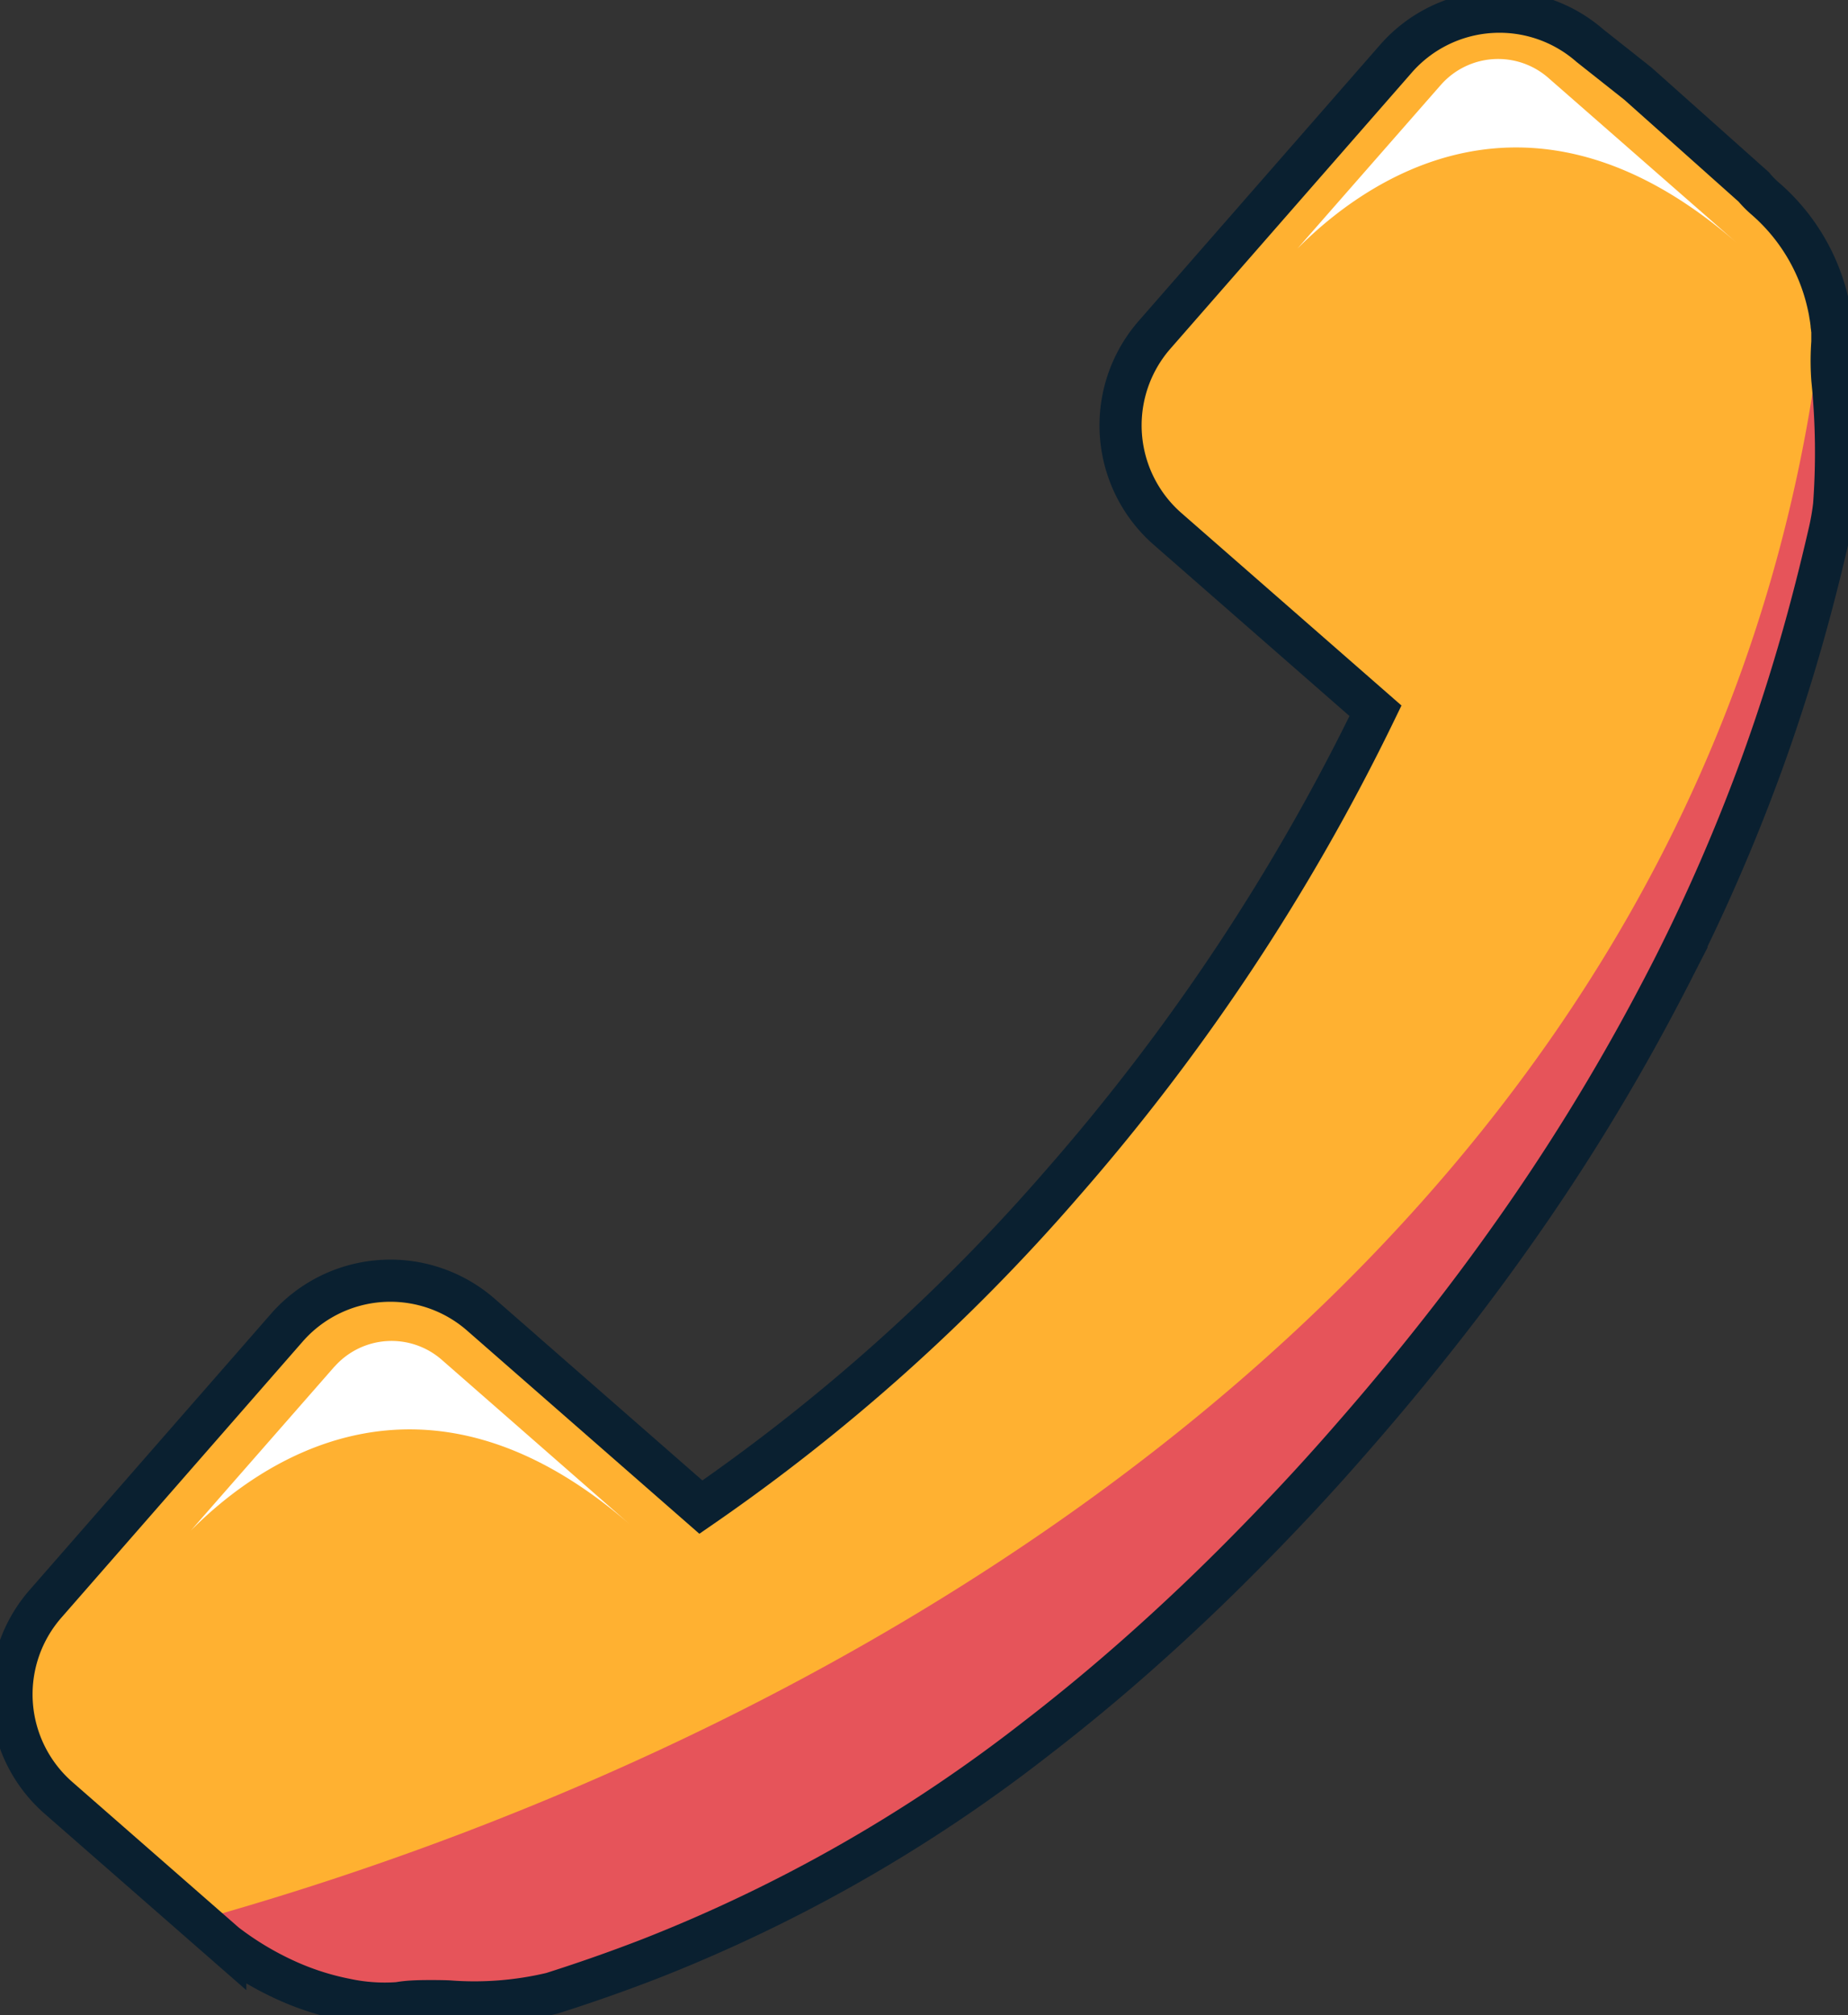 <svg xmlns="http://www.w3.org/2000/svg" xmlns:xlink="http://www.w3.org/1999/xlink" width="43.868" height="47.821" viewBox="0 0 43.868 47.821">
    <rect x="0" y="0" width="43.868" height="47.821" fill="#333333" stroke="none"/>
    <defs>
      <clipPath id="clip-path">
        <rect id="Rectangle_1320" data-name="Rectangle 1320" width="43.868" height="47.821" fill="none"/>
      </clipPath>
    </defs>
    <g id="Group_15104" data-name="Group 15104" transform="translate(0 0)">
      <g id="Group_15103" data-name="Group 15103" transform="translate(0 0)" clip-path="url(#clip-path)">
        <path id="Path_27925" data-name="Path 27925" d="M11.477,31.424a3.265,3.265,0,0,0-4.606.309L1.142,38.285a3.263,3.263,0,0,0,.309,4.605L5.41,46.353a6.1,6.1,0,0,0,4.112,1.408c.819-.152,2.452.145,3.647-.234,4.659-1.476,11.362-4.455,19-13.187S42.294,18.063,43.5,12.837c.374-1.627-.039-3.5.064-4.492a4.61,4.61,0,0,0-1.592-3.4,2.386,2.386,0,0,1-.282-.285L38.942,2.21l-1.137-.9a3.265,3.265,0,0,0-4.606.31l-5.73,6.552a3.265,3.265,0,0,0,.309,4.606l4.936,4.315a50.364,50.364,0,0,1-7.439,11.223A45.531,45.531,0,0,1,16.7,35.991Z" transform="translate(-0.152 -0.226)" fill="#ffb131"/>
        <path id="Path_27926" data-name="Path 27926" d="M8.476,51.542l.62.543a6.1,6.1,0,0,0,4.113,1.408c.819-.152,2.452.145,3.647-.233,4.658-1.477,11.361-4.456,19-13.188s10.128-16.277,11.332-21.5c.374-1.627-.04-3.5.064-4.492a3.875,3.875,0,0,0-.11-.92C44.933,34.8,25.271,46.87,8.476,51.542" transform="translate(-3.839 -5.958)" fill="#e6545a"/>
        <path id="Path_27927" data-name="Path 27927" d="M59.7,3.166,56.291,7.056c1.55-1.562,5.494-4.461,10.467-.105L62.243,3a1.809,1.809,0,0,0-2.545.169" transform="translate(-25.493 -1.156)" fill="#fff"/>
        <path id="Path_27928" data-name="Path 27928" d="M11.689,58.765,8.281,62.655c1.55-1.562,5.494-4.461,10.467-.105L14.233,58.6a1.809,1.809,0,0,0-2.545.169" transform="translate(-3.75 -26.335)" fill="#fff"/>
        <path id="Path_27929" data-name="Path 27929" d="M43.724,9.235a5.918,5.918,0,0,1,0-.89.234.234,0,0,0,0-.026V8.261c0-.01,0-.023,0-.036s0-.036,0-.057,0-.033,0-.051,0-.047-.005-.073,0-.043-.007-.067-.006-.055-.01-.085-.006-.052-.01-.08-.01-.066-.016-.1-.009-.056-.014-.086c-.01-.057-.023-.117-.037-.179a4.65,4.65,0,0,0-1.487-2.5,2.427,2.427,0,0,1-.282-.285L39.107,2.211l-1.137-.9a3.265,3.265,0,0,0-4.606.309l-5.73,6.552a3.264,3.264,0,0,0,.309,4.606l4.936,4.316A50.376,50.376,0,0,1,25.44,28.313a45.55,45.55,0,0,1-8.575,7.678l-5.223-4.567a3.266,3.266,0,0,0-4.606.309L1.307,38.286a3.263,3.263,0,0,0,.309,4.605l3.959,3.462a7.347,7.347,0,0,0,1.544.912,6.378,6.378,0,0,0,1.305.408,4.427,4.427,0,0,0,1.263.088,2.725,2.725,0,0,1,.343-.038c.126-.007.261-.009.4-.009s.294,0,.451.007a7.933,7.933,0,0,0,2.448-.193c.728-.231,1.506-.5,2.33-.819a36.626,36.626,0,0,0,9.169-5.231q.322-.247.647-.508c1.086-.867,2.2-1.843,3.345-2.942q.343-.33.689-.675.692-.69,1.4-1.442t1.42-1.571q.716-.818,1.372-1.623,1.314-1.609,2.406-3.156a50.138,50.138,0,0,0,3.344-5.407q.258-.483.5-.957a44.386,44.386,0,0,0,2.089-4.816q.224-.616.419-1.208c.523-1.579.9-3.031,1.2-4.337a5.83,5.83,0,0,0,.106-.619A17.2,17.2,0,0,0,43.724,9.235Z" transform="translate(-0.227 -0.227)" fill="none" stroke="#0a2030" stroke-miterlimit="10" stroke-width="1"/>
      </g>
    </g>
  </svg>
  